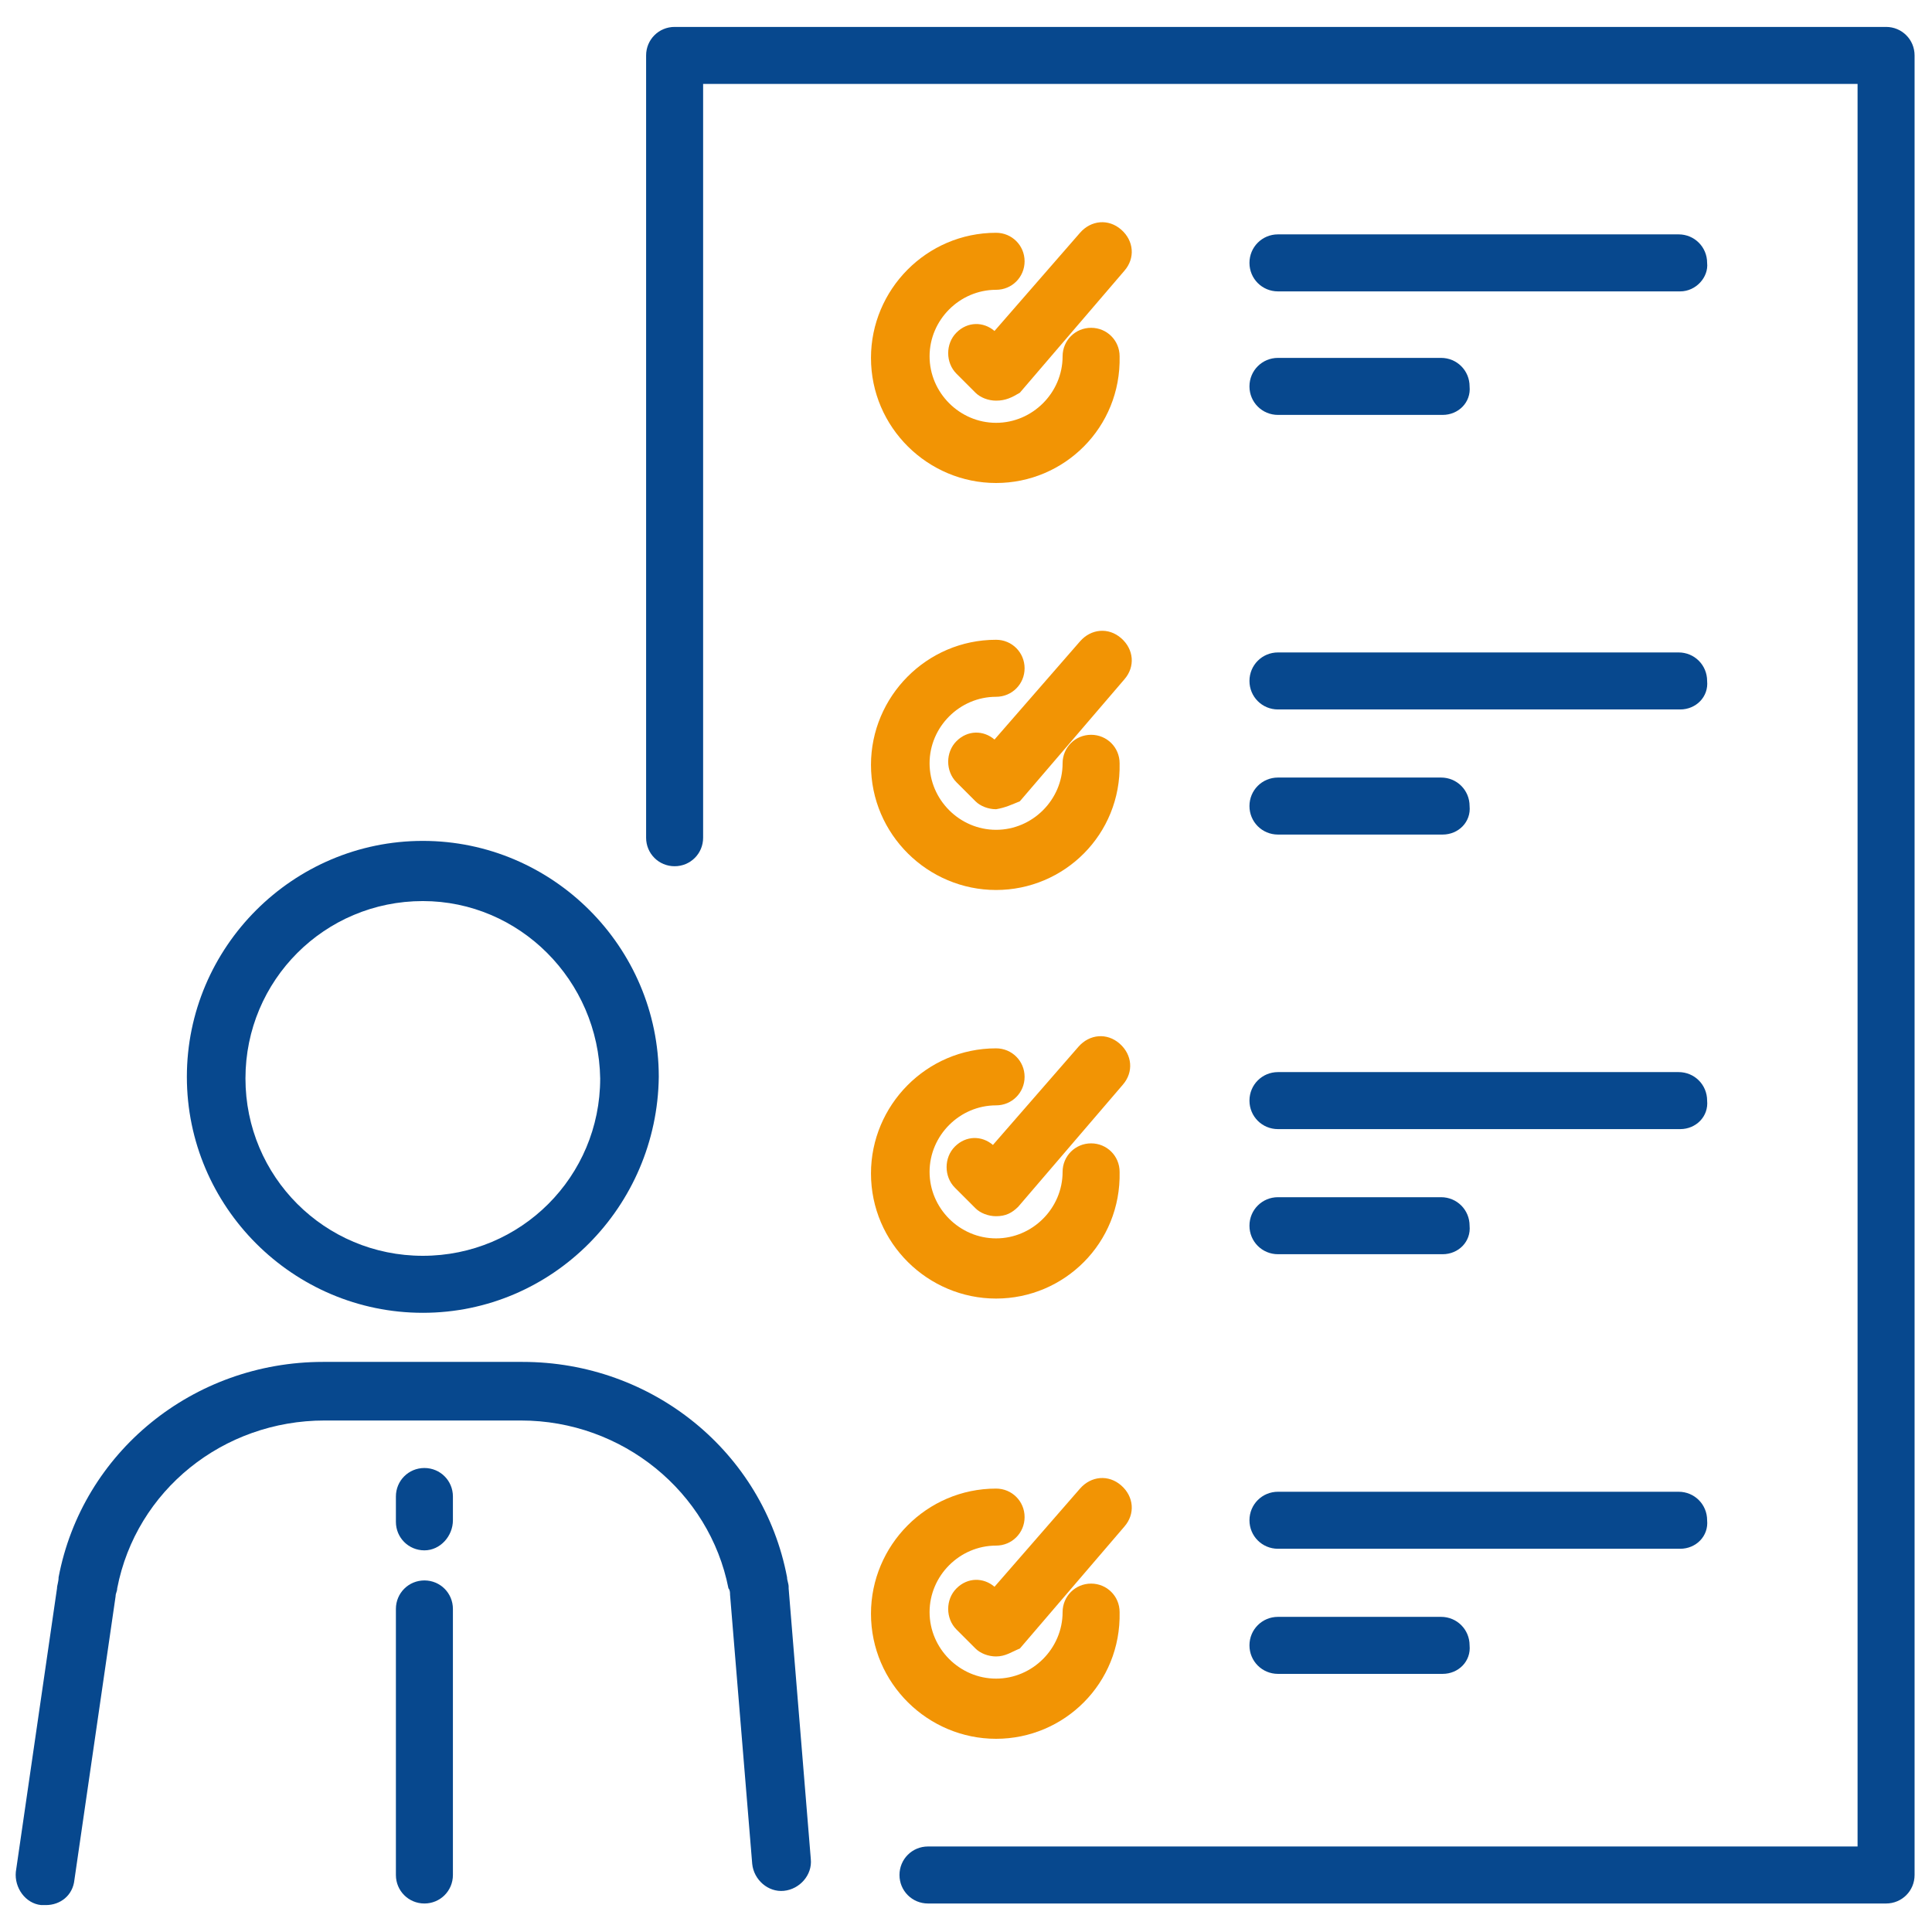 <?xml version="1.0" encoding="UTF-8"?>
<!-- Generator: Adobe Illustrator 27.5.0, SVG Export Plug-In . SVG Version: 6.00 Build 0)  -->
<svg xmlns="http://www.w3.org/2000/svg" xmlns:xlink="http://www.w3.org/1999/xlink" version="1.1" id="Warstwa_1" x="0px" y="0px" viewBox="0 0 122 122" style="enable-background:new 0 0 122 122;" xml:space="preserve">
<style type="text/css">
	.st0{fill:#07488E;}
	.st1{fill:#F29404;}
</style>
<g>
	<g>
		<path class="st0" d="M26.7,82.9c-8.2,0-14.9-6.7-14.9-14.9c0-8.2,6.7-14.9,14.9-14.9c8.2,0,14.9,6.7,14.9,14.9    C41.5,76.2,34.9,82.9,26.7,82.9z M26.7,56.9c-6.2,0-11.2,5-11.2,11.2c0,6.2,5,11.2,11.2,11.2c6.2,0,11.2-5,11.2-11.2    C37.8,61.9,32.8,56.9,26.7,56.9z"></path>
		<path class="st0" d="M2.9,120.3c-0.1,0-0.2,0-0.3,0c-1-0.1-1.7-1.1-1.6-2.1l2.6-17.9c0-0.2,0.1-0.4,0.1-0.7    c1.5-7.9,8.5-13.6,16.7-13.6H33c8.2,0,15.2,5.7,16.7,13.6c0,0.2,0.1,0.4,0.1,0.6c0,0,0,0.1,0,0.1l1.4,17.1c0.1,1-0.7,1.9-1.7,2    c-1,0.1-1.9-0.7-2-1.7l-1.4-17c0-0.1,0-0.3-0.1-0.4c-1.2-6.1-6.7-10.6-13.1-10.6H20.5c-6.4,0-11.9,4.4-13.1,10.6    c0,0.2-0.1,0.3-0.1,0.5l-2.6,17.9C4.6,119.7,3.8,120.3,2.9,120.3z"></path>
		<path class="st0" d="M26.8,97.9c-1,0-1.8-0.8-1.8-1.8v-1.6c0-1,0.8-1.8,1.8-1.8s1.8,0.8,1.8,1.8V96C28.6,97,27.8,97.9,26.8,97.9z"></path>
		<path class="st0" d="M26.8,120.2c-1,0-1.8-0.8-1.8-1.8v-16.8c0-1,0.8-1.8,1.8-1.8s1.8,0.8,1.8,1.8v16.8    C28.6,119.4,27.8,120.2,26.8,120.2z"></path>
	</g>
	<path class="st0" d="M119.1,120.2H58.6c-1,0-1.8-0.8-1.8-1.8c0-1,0.8-1.8,1.8-1.8h58.7V5.3H44.4v47.6c0,1-0.8,1.8-1.8,1.8   c-1,0-1.8-0.8-1.8-1.8V3.5c0-1,0.8-1.8,1.8-1.8h76.5c1,0,1.8,0.8,1.8,1.8v114.9C120.9,119.4,120.1,120.2,119.1,120.2z"></path>
	<g>
		<path class="st1" d="M62.9,30.5c-4.3,0-7.9-3.5-7.9-7.9c0-4.3,3.5-7.9,7.9-7.9c1,0,1.8,0.8,1.8,1.8c0,1-0.8,1.8-1.8,1.8    c-2.3,0-4.2,1.9-4.2,4.2c0,2.3,1.9,4.2,4.2,4.2c2.3,0,4.2-1.9,4.2-4.2c0-1,0.8-1.8,1.8-1.8c1,0,1.8,0.8,1.8,1.8    C70.8,27,67.2,30.5,62.9,30.5z"></path>
		<path class="st1" d="M62.9,25.3c-0.5,0-1-0.2-1.3-0.5l-1.2-1.2c-0.7-0.7-0.7-1.9,0-2.6c0.7-0.7,1.7-0.7,2.4-0.1l5.4-6.2    c0.7-0.8,1.8-0.9,2.6-0.2c0.8,0.7,0.9,1.8,0.2,2.6l-6.6,7.7C63.9,25.1,63.5,25.3,62.9,25.3C62.9,25.3,62.9,25.3,62.9,25.3z"></path>
	</g>
	<g>
		<path class="st1" d="M62.9,56.2c-4.3,0-7.9-3.5-7.9-7.9c0-4.3,3.5-7.9,7.9-7.9c1,0,1.8,0.8,1.8,1.8s-0.8,1.8-1.8,1.8    c-2.3,0-4.2,1.9-4.2,4.2c0,2.3,1.9,4.2,4.2,4.2c2.3,0,4.2-1.9,4.2-4.2c0-1,0.8-1.8,1.8-1.8c1,0,1.8,0.8,1.8,1.8    C70.8,52.7,67.2,56.2,62.9,56.2z"></path>
		<path class="st1" d="M62.9,51.1c-0.5,0-1-0.2-1.3-0.5l-1.2-1.2c-0.7-0.7-0.7-1.9,0-2.6c0.7-0.7,1.7-0.7,2.4-0.1l5.4-6.2    c0.7-0.8,1.8-0.9,2.6-0.2c0.8,0.7,0.9,1.8,0.2,2.6l-6.6,7.7C63.9,50.8,63.5,51,62.9,51.1C62.9,51.1,62.9,51.1,62.9,51.1z"></path>
	</g>
	<g>
		<path class="st1" d="M62.9,82c-4.3,0-7.9-3.5-7.9-7.9c0-4.3,3.5-7.9,7.9-7.9c1,0,1.8,0.8,1.8,1.8c0,1-0.8,1.8-1.8,1.8    c-2.3,0-4.2,1.9-4.2,4.2c0,2.3,1.9,4.2,4.2,4.2c2.3,0,4.2-1.9,4.2-4.2c0-1,0.8-1.8,1.8-1.8c1,0,1.8,0.8,1.8,1.8    C70.8,78.5,67.2,82,62.9,82z"></path>
		<path class="st1" d="M62.9,76.8c-0.5,0-1-0.2-1.3-0.5L60.3,75c-0.7-0.7-0.7-1.9,0-2.6c0.7-0.7,1.7-0.7,2.4-0.1l5.4-6.2    c0.7-0.8,1.8-0.9,2.6-0.2c0.8,0.7,0.9,1.8,0.2,2.6l-6.6,7.7C63.9,76.6,63.5,76.8,62.9,76.8C62.9,76.8,62.9,76.8,62.9,76.8z"></path>
	</g>
	<g>
		<path class="st1" d="M62.9,109.8c-4.3,0-7.9-3.5-7.9-7.9c0-4.3,3.5-7.9,7.9-7.9c1,0,1.8,0.8,1.8,1.8c0,1-0.8,1.8-1.8,1.8    c-2.3,0-4.2,1.9-4.2,4.2c0,2.3,1.9,4.2,4.2,4.2c2.3,0,4.2-1.9,4.2-4.2c0-1,0.8-1.8,1.8-1.8c1,0,1.8,0.8,1.8,1.8    C70.8,106.3,67.2,109.8,62.9,109.8z"></path>
		<path class="st1" d="M62.9,104.6c-0.5,0-1-0.2-1.3-0.5l-1.2-1.2c-0.7-0.7-0.7-1.9,0-2.6c0.7-0.7,1.7-0.7,2.4-0.1l5.4-6.2    c0.7-0.8,1.8-0.9,2.6-0.2c0.8,0.7,0.9,1.8,0.2,2.6l-6.6,7.7C63.9,104.3,63.5,104.6,62.9,104.6C62.9,104.6,62.9,104.6,62.9,104.6z"></path>
	</g>
	<g>
		<path class="st0" d="M106.1,18.4H80.7c-1,0-1.8-0.8-1.8-1.8c0-1,0.8-1.8,1.8-1.8h25.3c1,0,1.8,0.8,1.8,1.8    C107.9,17.5,107.1,18.4,106.1,18.4z"></path>
		<path class="st0" d="M91.1,26.2H80.7c-1,0-1.8-0.8-1.8-1.8c0-1,0.8-1.8,1.8-1.8h10.3c1,0,1.8,0.8,1.8,1.8    C92.9,25.4,92.1,26.2,91.1,26.2z"></path>
	</g>
	<g>
		<path class="st0" d="M106.1,44.8H80.7c-1,0-1.8-0.8-1.8-1.8c0-1,0.8-1.8,1.8-1.8h25.3c1,0,1.8,0.8,1.8,1.8    C107.9,44,107.1,44.8,106.1,44.8z"></path>
		<path class="st0" d="M91.1,52.7H80.7c-1,0-1.8-0.8-1.8-1.8c0-1,0.8-1.8,1.8-1.8h10.3c1,0,1.8,0.8,1.8,1.8    C92.9,51.9,92.1,52.7,91.1,52.7z"></path>
	</g>
	<g>
		<path class="st0" d="M106.1,71.3H80.7c-1,0-1.8-0.8-1.8-1.8c0-1,0.8-1.8,1.8-1.8h25.3c1,0,1.8,0.8,1.8,1.8    C107.9,70.5,107.1,71.3,106.1,71.3z"></path>
		<path class="st0" d="M91.1,79.2H80.7c-1,0-1.8-0.8-1.8-1.8c0-1,0.8-1.8,1.8-1.8h10.3c1,0,1.8,0.8,1.8,1.8    C92.9,78.4,92.1,79.2,91.1,79.2z"></path>
	</g>
	<g>
		<path class="st0" d="M106.1,97.8H80.7c-1,0-1.8-0.8-1.8-1.8c0-1,0.8-1.8,1.8-1.8h25.3c1,0,1.8,0.8,1.8,1.8    C107.9,97,107.1,97.8,106.1,97.8z"></path>
		<path class="st0" d="M91.1,105.7H80.7c-1,0-1.8-0.8-1.8-1.8c0-1,0.8-1.8,1.8-1.8h10.3c1,0,1.8,0.8,1.8,1.8    C92.9,104.9,92.1,105.7,91.1,105.7z"></path>
	</g>
</g>
</svg>
